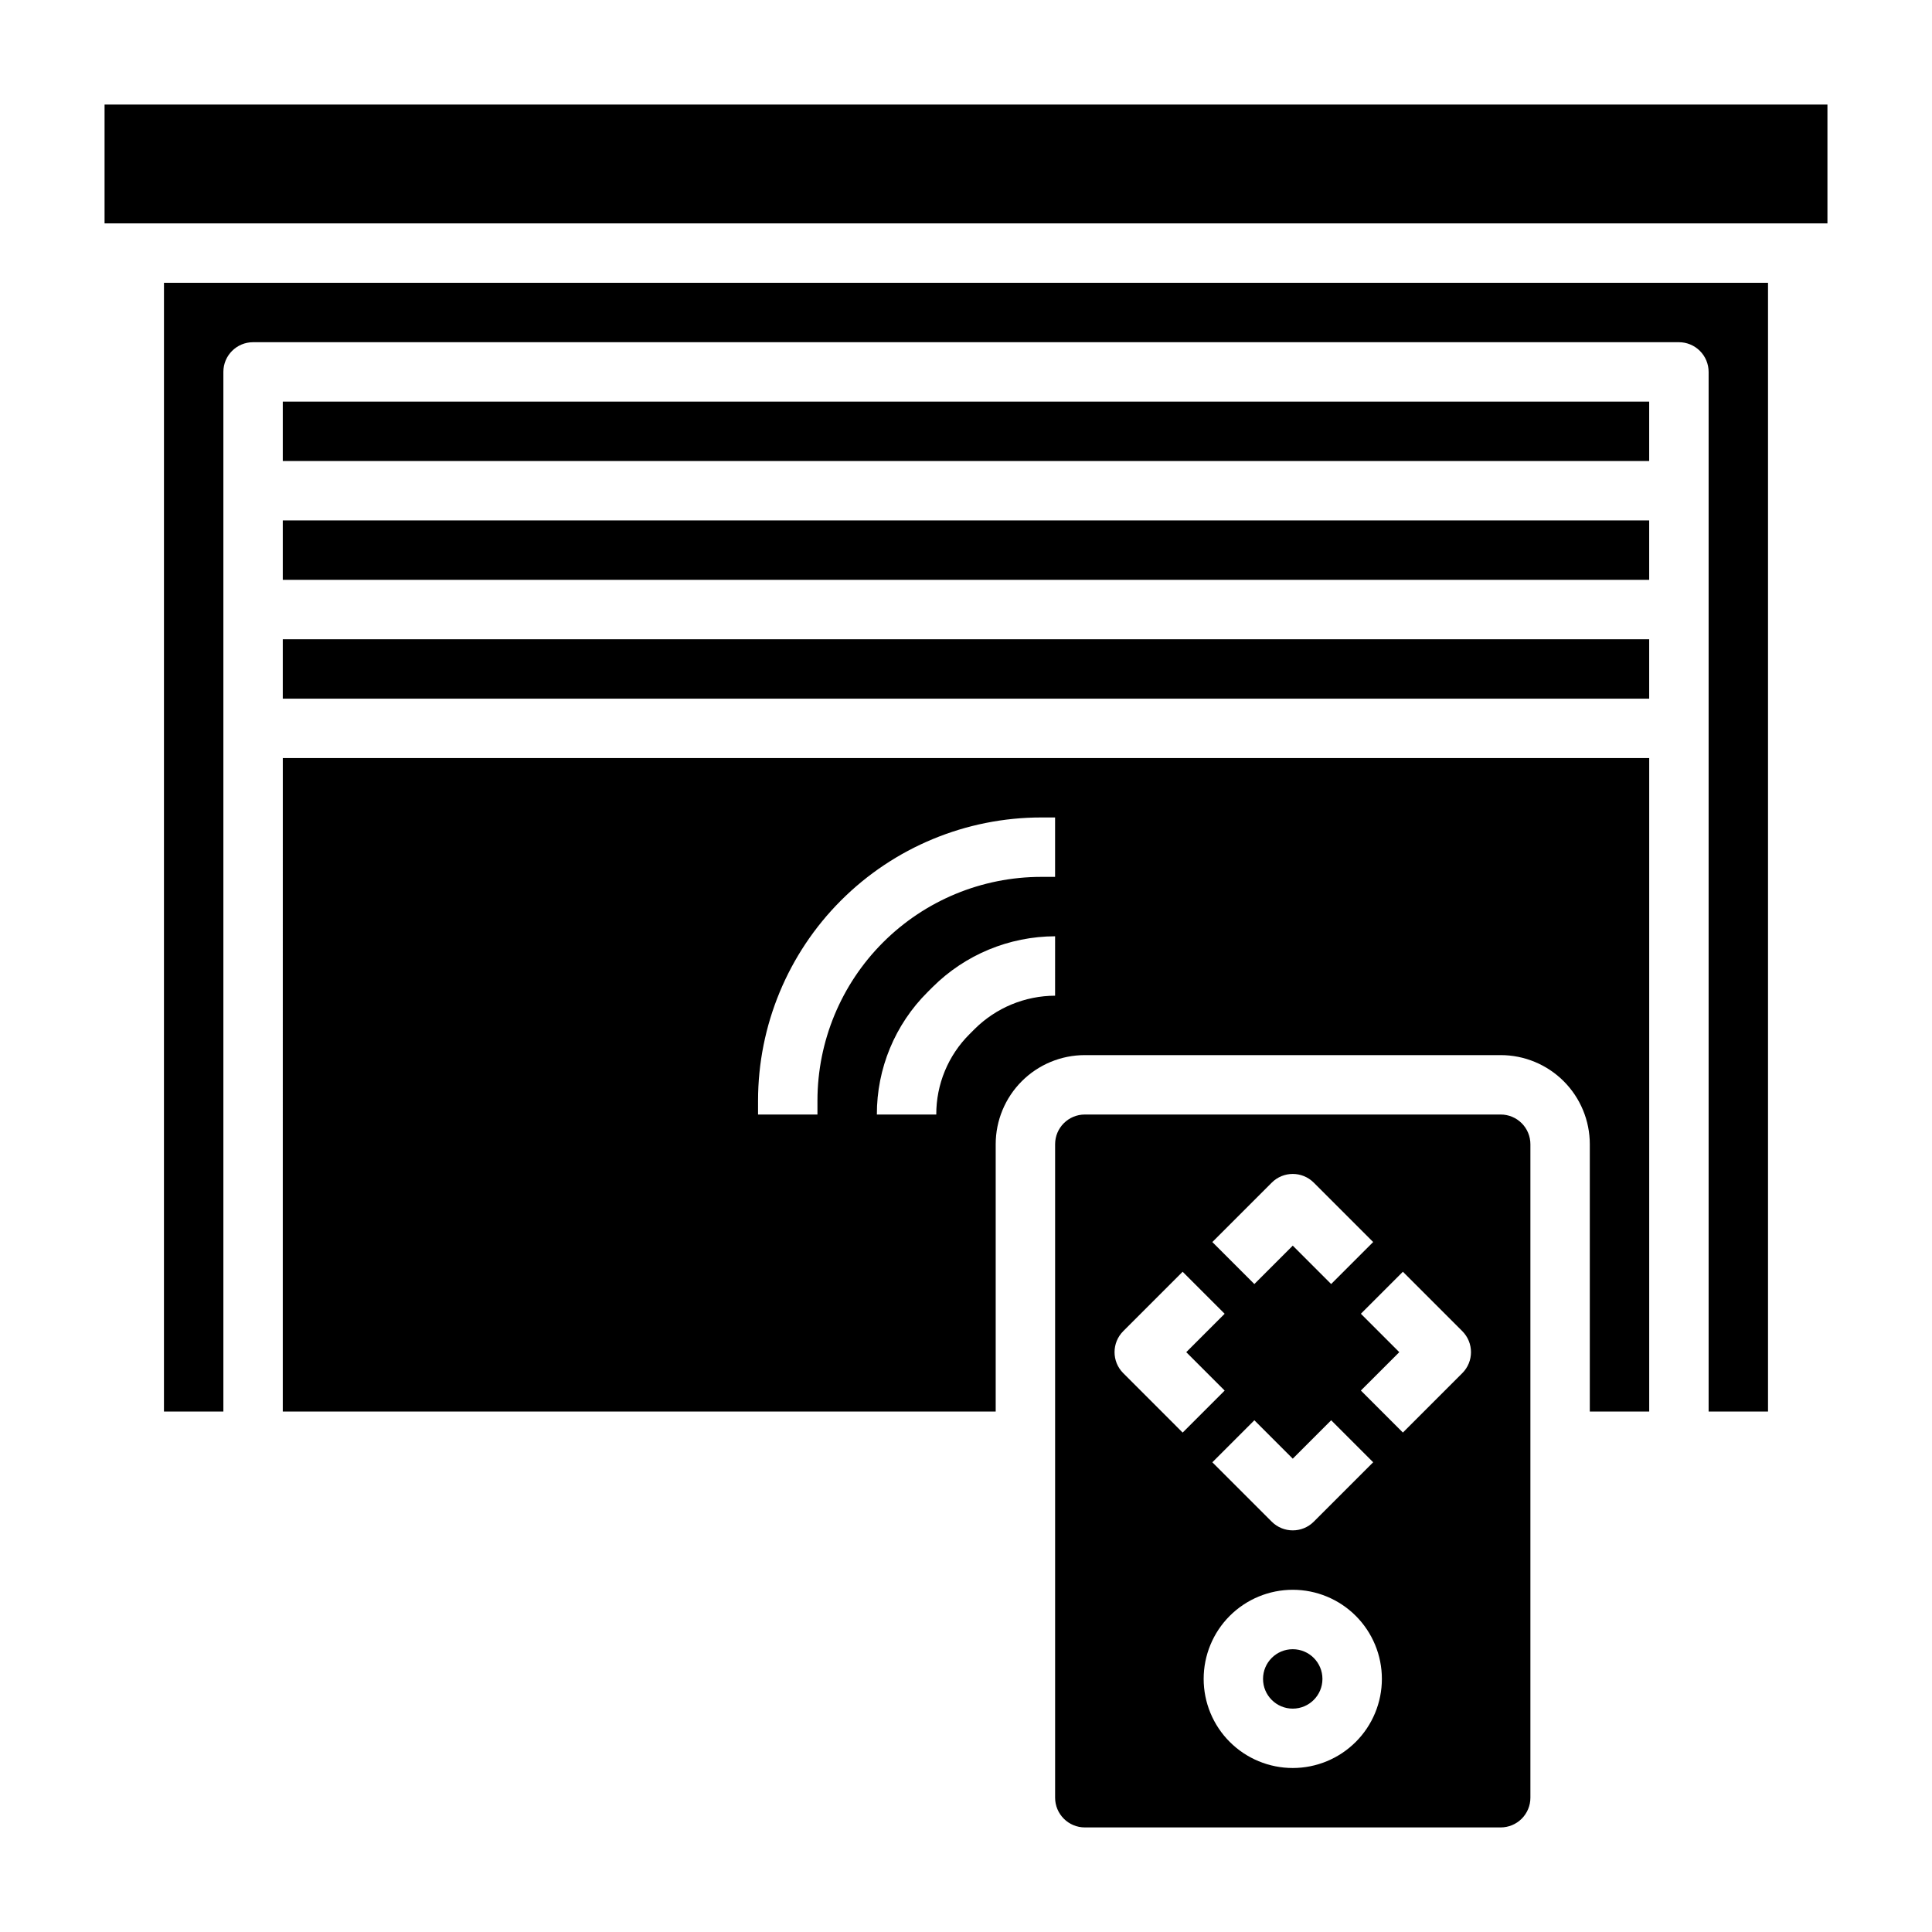 <?xml version="1.0" encoding="UTF-8"?>
<!-- Uploaded to: SVG Repo, www.svgrepo.com, Generator: SVG Repo Mixer Tools -->
<svg fill="#000000" width="800px" height="800px" version="1.1" viewBox="144 144 512 512" xmlns="http://www.w3.org/2000/svg">
 <g>
  <path d="m218.94 313.41h362.11v15.742h-362.11z"/>
  <path d="m218.94 518.08h188.93v-70.848c0-6.262 2.488-12.27 6.918-16.699 4.426-4.43 10.434-6.918 16.699-6.918h110.21c6.262 0 12.27 2.488 16.699 6.918 4.43 4.43 6.918 10.438 6.918 16.699v70.848h15.742v-173.18h-362.11zm204.67-110.21c-7.984 0.023-15.641 3.195-21.309 8.824l-1.355 1.355c-5.672 5.637-8.848 13.312-8.824 21.309h-15.742c-0.035-12.176 4.805-23.859 13.438-32.441l1.355-1.355c8.621-8.574 20.277-13.402 32.438-13.438zm-78.719 27.836c0-19.91 7.906-39 21.984-53.078 14.074-14.078 33.168-21.988 53.074-21.992h3.66v15.742h-3.66v0.004c-15.73 0-30.82 6.25-41.945 17.375s-17.371 26.215-17.371 41.949v3.652h-15.742z"/>
  <path d="m541.7 439.36h-110.21c-4.348 0-7.875 3.523-7.875 7.871v173.18c0 2.09 0.832 4.09 2.309 5.566 1.477 1.477 3.477 2.309 5.566 2.309h110.21c2.086 0 4.09-0.832 5.566-2.309 1.477-1.477 2.305-3.477 2.305-5.566v-173.18c0-2.086-0.828-4.09-2.305-5.566-1.477-1.477-3.481-2.305-5.566-2.305zm-60.668 18.051h-0.004c3.074-3.074 8.059-3.074 11.133 0l15.742 15.742-11.133 11.133-10.176-10.18-10.18 10.18-11.133-11.133zm26.875 74.105-15.746 15.746c-3.074 3.07-8.059 3.07-11.133 0l-15.742-15.742 11.133-11.133 10.176 10.176 10.18-10.18zm-66.234-23.617h-0.004c-3.07-3.07-3.07-8.055 0-11.129l15.742-15.742 11.133 11.133-10.176 10.176 10.18 10.18-11.133 11.133zm44.922 104.64c-6.262 0-12.27-2.488-16.699-6.918-4.43-4.426-6.914-10.434-6.914-16.699 0-6.262 2.484-12.27 6.914-16.699 4.43-4.426 10.438-6.914 16.699-6.914 6.266 0 12.27 2.488 16.699 6.914 4.43 4.43 6.918 10.438 6.918 16.699 0 6.266-2.488 12.273-6.918 16.699-4.43 4.43-10.434 6.918-16.699 6.918zm44.926-104.64-15.742 15.742-11.133-11.133 10.18-10.172-10.18-10.18 11.133-11.133 15.742 15.742v0.004c3.074 3.074 3.074 8.059 0 11.129z"/>
  <path d="m494.46 588.93c0 4.348-3.523 7.875-7.871 7.875s-7.871-3.527-7.871-7.875c0-4.348 3.523-7.871 7.871-7.871s7.871 3.523 7.871 7.871"/>
  <path d="m218.94 250.43h362.11v15.742h-362.11z"/>
  <path d="m218.94 281.92h362.11v15.742h-362.11z"/>
  <path d="m187.45 518.08h15.746v-275.52c0-4.348 3.523-7.871 7.871-7.871h377.86c2.09 0 4.09 0.828 5.566 2.305 1.477 1.477 2.309 3.477 2.309 5.566v275.52h15.742v-299.14h-425.09z"/>
  <path d="m171.71 171.71h456.58v31.488h-456.58z"/>
 </g>
</svg>